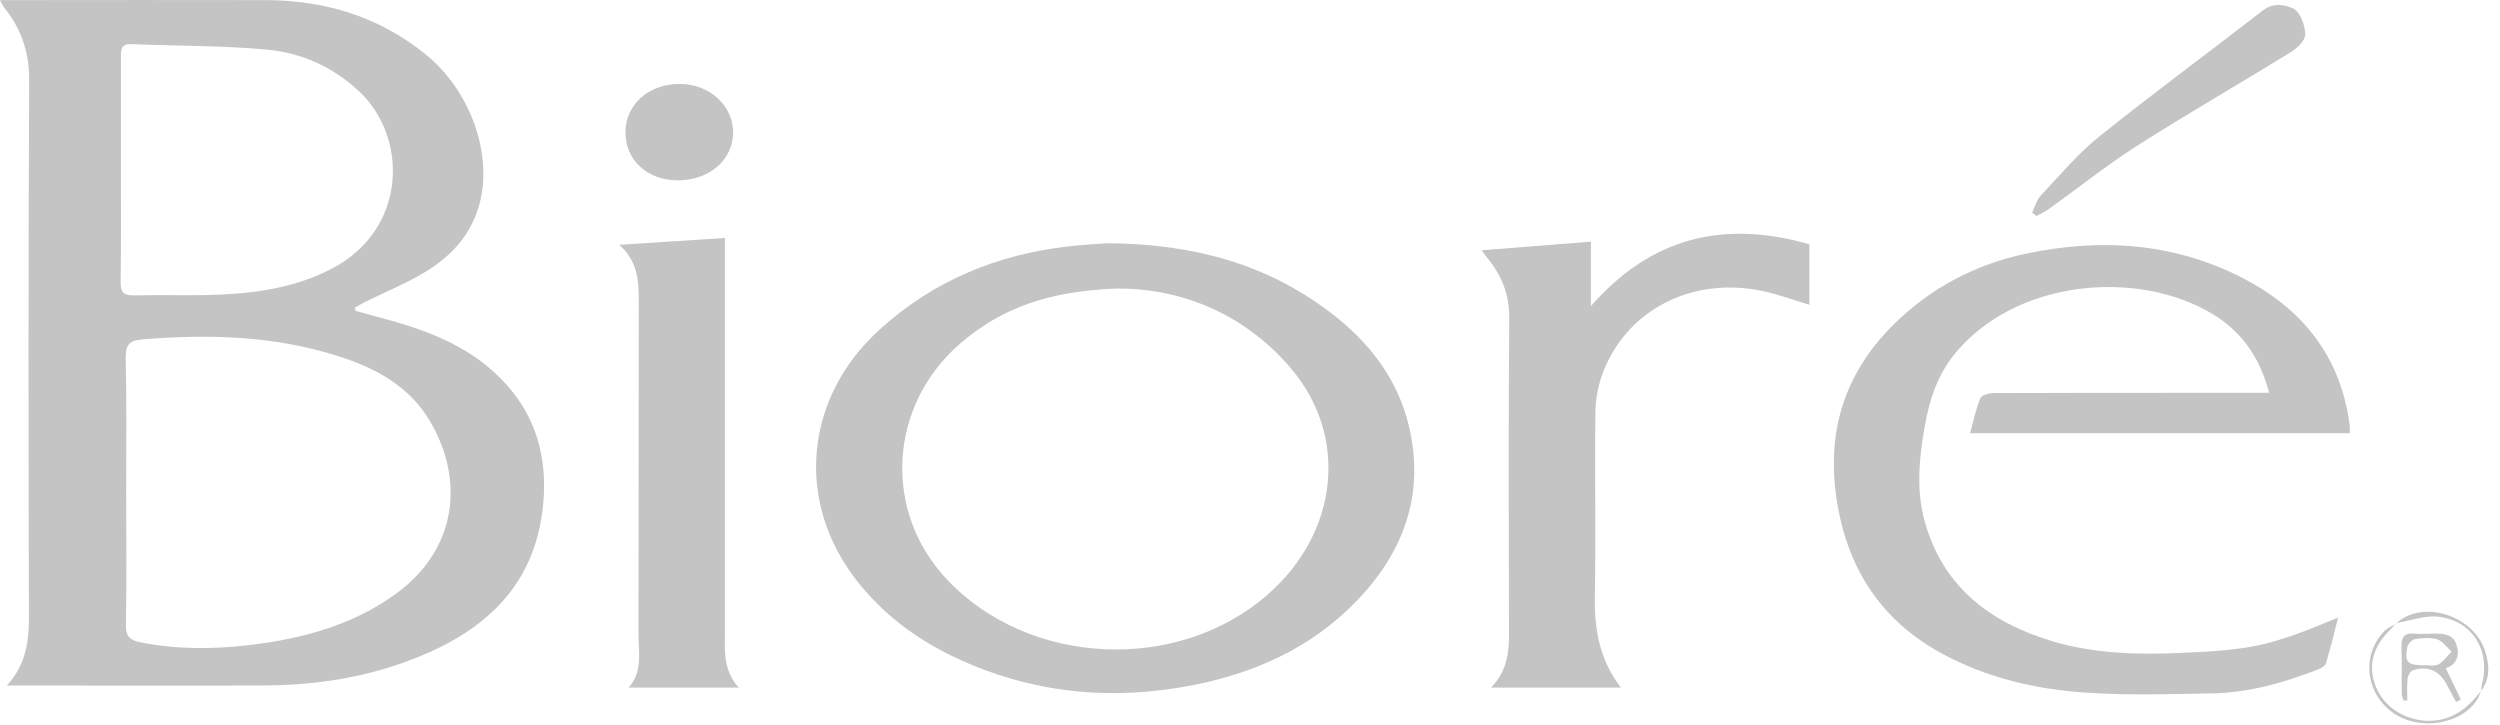 <svg width="162" height="47" viewBox="0 0 162 47" fill="none" xmlns="http://www.w3.org/2000/svg">
<path d="M0.447 44.421C1.838 42.893 1.89 41.229 1.873 39.514C1.838 28.055 1.838 16.595 1.89 5.135C1.89 3.369 1.375 1.875 0.292 0.517C0.206 0.415 0.137 0.262 0 0.008C0.412 0.008 0.722 0.008 1.031 0.008C6.478 0.008 11.907 -0.009 17.354 0.008C21.134 0.042 24.57 1.094 27.559 3.505C30.515 5.882 32.01 10.109 31.013 13.42C30.377 15.542 28.882 16.917 27.01 17.936C25.996 18.496 24.913 18.954 23.865 19.464C23.573 19.6 23.298 19.769 23.006 19.922C23.023 19.99 23.023 20.075 23.041 20.143C23.745 20.33 24.432 20.533 25.137 20.72C28.006 21.501 30.704 22.605 32.748 24.846C34.776 27.053 35.463 29.718 35.205 32.605C34.69 38.343 30.91 41.314 25.824 43.046C23.006 44.013 20.051 44.404 17.079 44.421C11.632 44.438 6.151 44.421 0.447 44.421ZM8.178 31.756C8.178 34.676 8.213 37.579 8.161 40.499C8.144 41.229 8.419 41.484 9.089 41.62C11.477 42.095 13.866 42.078 16.254 41.789C19.604 41.382 22.817 40.516 25.584 38.53C29.673 35.593 30.068 31.093 27.903 27.358C26.58 25.066 24.381 23.861 21.924 23.08C17.783 21.756 13.522 21.637 9.209 21.994C8.333 22.061 8.144 22.401 8.144 23.199C8.213 26.034 8.178 28.903 8.178 31.756ZM7.835 10.975C7.835 13.403 7.852 15.831 7.818 18.275C7.8 18.954 8.041 19.158 8.694 19.141C10.189 19.107 11.666 19.141 13.161 19.124C15.979 19.073 18.745 18.785 21.305 17.511C26.46 14.965 26.46 8.87 23.264 5.916C21.58 4.337 19.536 3.42 17.302 3.216C14.381 2.945 11.426 2.979 8.488 2.86C7.835 2.843 7.835 3.233 7.835 3.692C7.835 6.119 7.835 8.547 7.835 10.975Z" fill="#C4C4C4"/>
<path d="M71.82 15.761C77.421 15.812 82.112 17.136 86.201 20.243C88.71 22.145 90.583 24.555 91.304 27.645C92.352 32.093 90.926 35.879 87.782 39.071C84.947 41.957 81.39 43.57 77.456 44.368C72.043 45.455 66.786 44.945 61.786 42.552C59.329 41.38 57.216 39.784 55.532 37.645C51.494 32.501 52.13 25.744 57.027 21.33C60.497 18.189 64.604 16.491 69.243 15.965C70.239 15.846 71.27 15.795 71.82 15.761ZM72.353 18.698C67.868 18.868 64.827 20.005 62.198 22.28C57.577 26.304 57.181 33.129 61.374 37.56C66.683 43.197 76.356 43.638 82.181 38.494C86.734 34.487 87.404 28.29 83.658 23.876C80.463 20.107 76.201 18.664 72.353 18.698Z" fill="#C4C4C4"/>
<path d="M151.508 40.022C151.251 41.057 151.01 42.025 150.718 42.993C150.666 43.163 150.409 43.298 150.202 43.383C148.02 44.232 145.77 44.877 143.399 44.928C140.718 44.979 138.021 45.064 135.34 44.894C131.99 44.691 128.743 43.944 125.77 42.314C121.939 40.209 119.791 36.932 119.069 32.705C118.296 28.239 119.396 24.318 122.677 21.058C125.1 18.647 128.021 17.119 131.354 16.423C136.32 15.387 141.148 15.761 145.649 18.189C149.412 20.226 151.732 23.316 152.264 27.611C152.281 27.747 152.264 27.883 152.264 28.07C144.12 28.07 135.993 28.07 127.66 28.07C127.883 27.255 128.038 26.508 128.33 25.795C128.416 25.608 128.88 25.472 129.172 25.472C133.502 25.455 137.814 25.455 142.144 25.455C143.467 25.455 144.773 25.455 146.096 25.455C146.371 25.455 146.646 25.455 147.041 25.455C146.44 23.18 145.271 21.499 143.399 20.362C138.485 17.391 130.495 18.104 126.578 23.044C125.53 24.369 125.031 25.93 124.739 27.543C124.361 29.666 124.138 31.805 124.756 33.91C125.959 38.069 128.983 40.344 132.986 41.55C135.667 42.348 138.433 42.433 141.216 42.314C143.467 42.212 145.735 42.127 147.883 41.397C149.086 41.041 150.237 40.531 151.508 40.022Z" fill="#C4C4C4"/>
<path d="M96.012 16.219C98.417 16.033 100.702 15.846 103.091 15.659C103.091 17.017 103.091 18.325 103.091 19.836C107.025 15.337 111.75 14.25 117.248 15.829C117.248 17.153 117.248 18.427 117.248 19.751C116.235 19.445 115.272 19.089 114.259 18.868C109.637 17.866 105.324 20.107 103.812 24.301C103.537 25.082 103.383 25.948 103.383 26.779C103.331 30.684 103.417 34.589 103.348 38.494C103.297 40.667 103.606 42.704 105.032 44.555C102.197 44.555 99.482 44.555 96.613 44.555C97.833 43.333 97.799 41.873 97.781 40.395C97.764 33.808 97.747 27.221 97.799 20.634C97.816 19.157 97.352 17.934 96.458 16.814C96.304 16.644 96.201 16.491 96.012 16.219Z" fill="#C4C4C4"/>
<path d="M47.869 44.555C45.429 44.555 43.144 44.555 40.738 44.555C41.666 43.502 41.374 42.263 41.374 41.075C41.391 33.859 41.374 26.66 41.391 19.445C41.391 18.138 41.305 16.898 40.12 15.863C42.491 15.71 44.673 15.574 46.975 15.421C46.975 15.88 46.975 16.202 46.975 16.542C46.975 24.572 46.975 32.603 46.975 40.633C46.992 41.957 46.769 43.333 47.869 44.555Z" fill="#C4C4C4"/>
<path d="M131.681 13.775C131.852 13.418 131.956 12.994 132.213 12.705C133.45 11.381 134.636 9.972 136.045 8.834C139.516 6.05 143.124 3.401 146.646 0.668C147.316 0.142 148.124 0.311 148.622 0.566C149.069 0.804 149.378 1.67 149.378 2.247C149.378 2.654 148.811 3.164 148.381 3.418C145.1 5.439 141.732 7.374 138.485 9.445C136.492 10.719 134.653 12.196 132.729 13.571C132.488 13.741 132.213 13.86 131.956 13.995C131.852 13.91 131.767 13.842 131.681 13.775Z" fill="#C4C4C4"/>
<path d="M43.934 11.686C41.941 11.686 40.515 10.379 40.532 8.546C40.532 6.763 42.061 5.422 44.071 5.439C45.996 5.456 47.508 6.848 47.508 8.596C47.49 10.362 45.961 11.686 43.934 11.686Z" fill="#C4C4C4"/>
<path d="M160.752 44.793C160.185 46.881 156.37 47.798 154.429 45.624C153.209 44.249 153.226 42.178 154.515 40.888C154.721 40.684 155.013 40.565 155.271 40.412L155.254 40.395C155.151 40.514 155.047 40.65 154.927 40.769C153.742 41.889 153.415 43.197 153.965 44.521C154.515 45.845 155.838 46.677 157.35 46.711C158.879 46.728 159.893 45.896 160.752 44.793Z" fill="#C4C4C4"/>
<path d="M155.271 40.395C157.024 38.782 160.426 39.92 161.078 42.331C161.319 43.197 161.353 44.029 160.752 44.793L160.769 44.81C160.786 44.674 160.786 44.521 160.821 44.385C161.405 42.229 160.288 40.277 158.072 39.971C157.178 39.835 156.199 40.226 155.254 40.378L155.271 40.395Z" fill="#C4C4C4"/>
<path d="M158.485 43.298C158.846 44.029 159.155 44.691 159.464 45.336C159.361 45.387 159.258 45.438 159.155 45.489C158.966 45.149 158.777 44.792 158.588 44.436C158.107 43.468 157.334 43.112 156.354 43.434C156.183 43.485 156.028 43.791 156.011 43.995C155.959 44.453 155.994 44.928 155.994 45.387C155.908 45.387 155.839 45.404 155.753 45.404C155.701 45.251 155.633 45.081 155.633 44.928C155.616 43.91 155.65 42.891 155.616 41.872C155.598 41.244 155.856 40.989 156.475 41.057C156.835 41.091 157.213 41.074 157.591 41.057C158.227 41.057 158.914 41.023 159.172 41.754C159.413 42.467 159.207 43.061 158.485 43.298ZM157.351 43.112C157.402 43.112 157.78 43.18 158.021 43.044C158.347 42.857 158.588 42.501 158.863 42.229C158.554 41.957 158.296 41.55 157.935 41.431C157.488 41.295 156.973 41.346 156.492 41.414C156.303 41.448 156.028 41.719 155.994 41.923C155.805 42.959 155.976 43.129 157.351 43.112Z" fill="#C4C4C4"/>
</svg>
